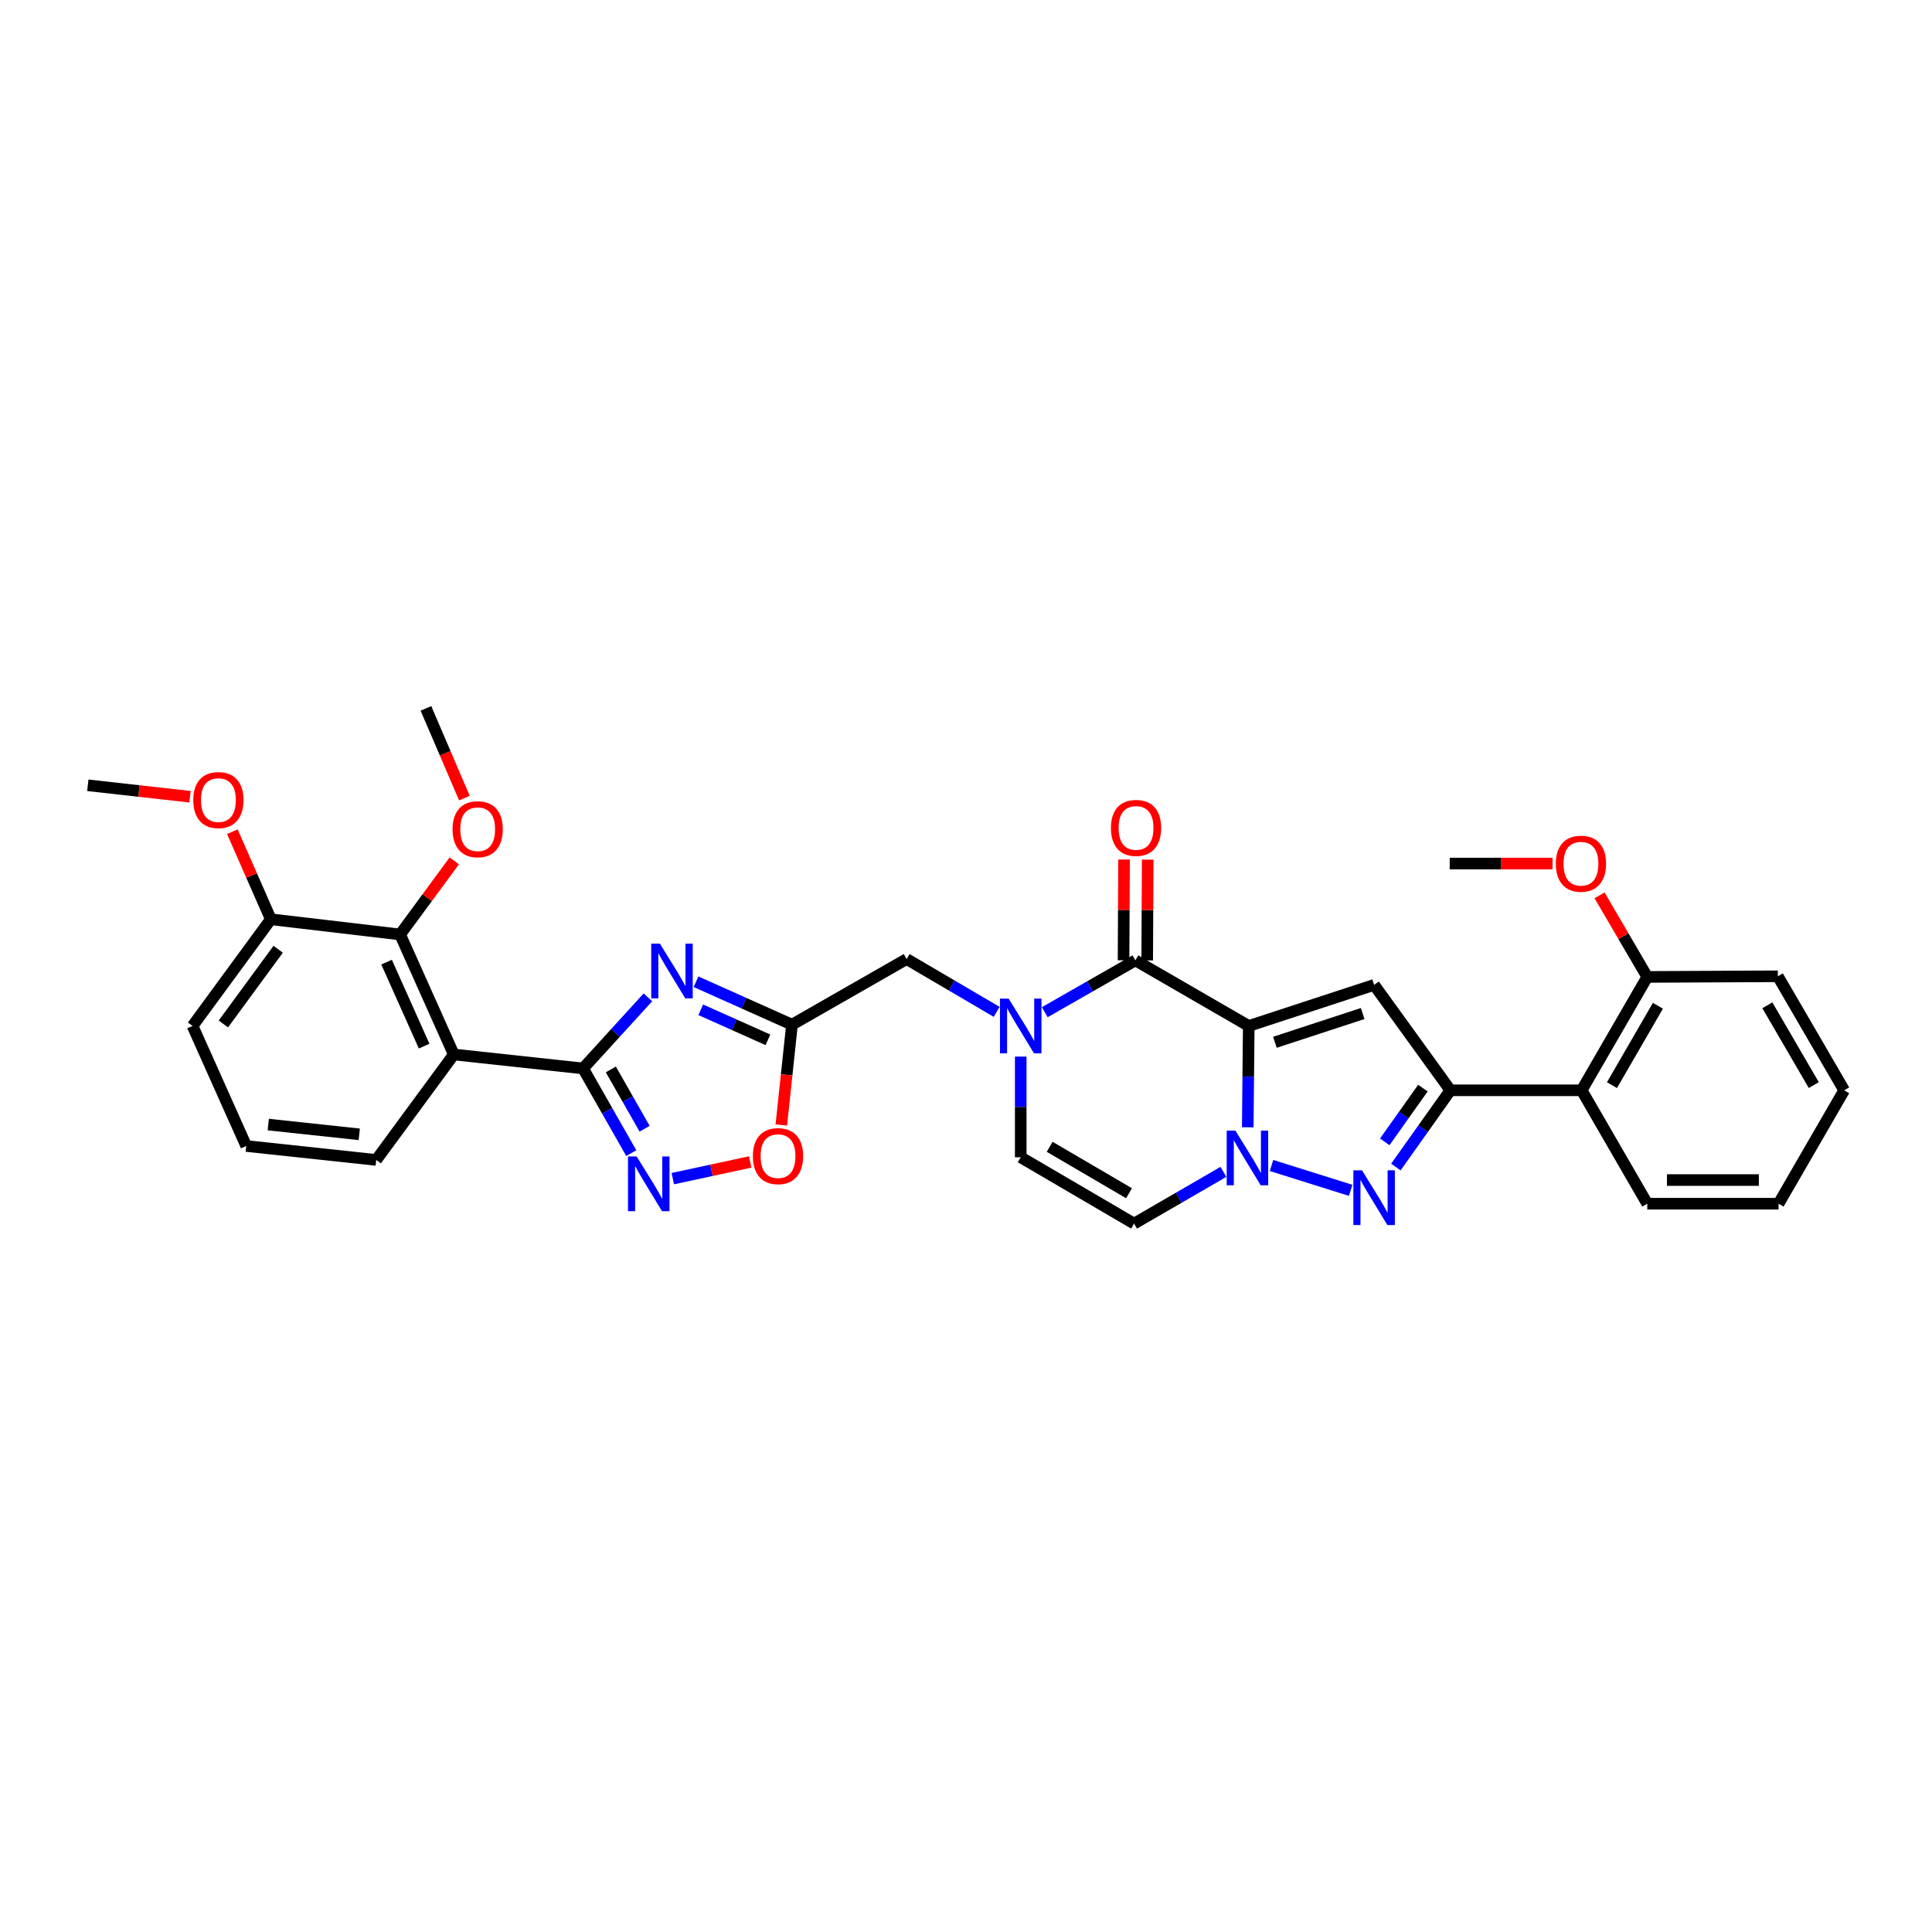 <?xml version='1.0' encoding='iso-8859-1'?>
<svg version='1.1' baseProfile='full'
              xmlns='http://www.w3.org/2000/svg'
                      xmlns:rdkit='http://www.rdkit.org/xml'
                      xmlns:xlink='http://www.w3.org/1999/xlink'
                  xml:space='preserve'
width='1000px' height='1000px' viewBox='0 0 1000 1000'>
<!-- END OF HEADER -->
<rect style='opacity:1.0;fill:#FFFFFF;stroke:none' width='1000' height='1000' x='0' y='0'> </rect>
<path class='bond-0' d='M 646.347,531.034 L 646.091,557.257' style='fill:none;fill-rule:evenodd;stroke:#000000;stroke-width:6px;stroke-linecap:butt;stroke-linejoin:miter;stroke-opacity:1' />
<path class='bond-0' d='M 646.091,557.257 L 645.836,583.479' style='fill:none;fill-rule:evenodd;stroke:#0000FF;stroke-width:6px;stroke-linecap:butt;stroke-linejoin:miter;stroke-opacity:1' />
<path class='bond-2' d='M 646.347,531.034 L 711.239,509.776' style='fill:none;fill-rule:evenodd;stroke:#000000;stroke-width:6px;stroke-linecap:butt;stroke-linejoin:miter;stroke-opacity:1' />
<path class='bond-2' d='M 659.893,539.482 L 705.317,524.601' style='fill:none;fill-rule:evenodd;stroke:#000000;stroke-width:6px;stroke-linecap:butt;stroke-linejoin:miter;stroke-opacity:1' />
<path class='bond-3' d='M 646.347,531.034 L 587.667,497.088' style='fill:none;fill-rule:evenodd;stroke:#000000;stroke-width:6px;stroke-linecap:butt;stroke-linejoin:miter;stroke-opacity:1' />
<path class='bond-4' d='M 658.138,603.258 L 699.107,616.118' style='fill:none;fill-rule:evenodd;stroke:#0000FF;stroke-width:6px;stroke-linecap:butt;stroke-linejoin:miter;stroke-opacity:1' />
<path class='bond-11' d='M 633.245,606.551 L 610.123,619.946' style='fill:none;fill-rule:evenodd;stroke:#0000FF;stroke-width:6px;stroke-linecap:butt;stroke-linejoin:miter;stroke-opacity:1' />
<path class='bond-11' d='M 610.123,619.946 L 587,633.34' style='fill:none;fill-rule:evenodd;stroke:#000000;stroke-width:6px;stroke-linecap:butt;stroke-linejoin:miter;stroke-opacity:1' />
<path class='bond-1' d='M 301.789,553.027 L 318.579,534.627' style='fill:none;fill-rule:evenodd;stroke:#000000;stroke-width:6px;stroke-linecap:butt;stroke-linejoin:miter;stroke-opacity:1' />
<path class='bond-1' d='M 318.579,534.627 L 335.369,516.226' style='fill:none;fill-rule:evenodd;stroke:#0000FF;stroke-width:6px;stroke-linecap:butt;stroke-linejoin:miter;stroke-opacity:1' />
<path class='bond-8' d='M 301.789,553.027 L 234.884,545.796' style='fill:none;fill-rule:evenodd;stroke:#000000;stroke-width:6px;stroke-linecap:butt;stroke-linejoin:miter;stroke-opacity:1' />
<path class='bond-35' d='M 301.789,553.027 L 314.271,574.946' style='fill:none;fill-rule:evenodd;stroke:#000000;stroke-width:6px;stroke-linecap:butt;stroke-linejoin:miter;stroke-opacity:1' />
<path class='bond-35' d='M 314.271,574.946 L 326.753,596.864' style='fill:none;fill-rule:evenodd;stroke:#0000FF;stroke-width:6px;stroke-linecap:butt;stroke-linejoin:miter;stroke-opacity:1' />
<path class='bond-35' d='M 316.174,553.543 L 324.911,568.886' style='fill:none;fill-rule:evenodd;stroke:#000000;stroke-width:6px;stroke-linecap:butt;stroke-linejoin:miter;stroke-opacity:1' />
<path class='bond-35' d='M 324.911,568.886 L 333.649,584.229' style='fill:none;fill-rule:evenodd;stroke:#0000FF;stroke-width:6px;stroke-linecap:butt;stroke-linejoin:miter;stroke-opacity:1' />
<path class='bond-5' d='M 711.239,509.776 L 750.708,564.334' style='fill:none;fill-rule:evenodd;stroke:#000000;stroke-width:6px;stroke-linecap:butt;stroke-linejoin:miter;stroke-opacity:1' />
<path class='bond-7' d='M 587.667,497.088 L 564.221,510.501' style='fill:none;fill-rule:evenodd;stroke:#000000;stroke-width:6px;stroke-linecap:butt;stroke-linejoin:miter;stroke-opacity:1' />
<path class='bond-7' d='M 564.221,510.501 L 540.776,523.913' style='fill:none;fill-rule:evenodd;stroke:#0000FF;stroke-width:6px;stroke-linecap:butt;stroke-linejoin:miter;stroke-opacity:1' />
<path class='bond-17' d='M 593.789,497.119 L 593.921,471.038' style='fill:none;fill-rule:evenodd;stroke:#000000;stroke-width:6px;stroke-linecap:butt;stroke-linejoin:miter;stroke-opacity:1' />
<path class='bond-17' d='M 593.921,471.038 L 594.053,444.956' style='fill:none;fill-rule:evenodd;stroke:#FF0000;stroke-width:6px;stroke-linecap:butt;stroke-linejoin:miter;stroke-opacity:1' />
<path class='bond-17' d='M 581.545,497.057 L 581.676,470.976' style='fill:none;fill-rule:evenodd;stroke:#000000;stroke-width:6px;stroke-linecap:butt;stroke-linejoin:miter;stroke-opacity:1' />
<path class='bond-17' d='M 581.676,470.976 L 581.808,444.894' style='fill:none;fill-rule:evenodd;stroke:#FF0000;stroke-width:6px;stroke-linecap:butt;stroke-linejoin:miter;stroke-opacity:1' />
<path class='bond-33' d='M 722.502,604.061 L 736.605,584.197' style='fill:none;fill-rule:evenodd;stroke:#0000FF;stroke-width:6px;stroke-linecap:butt;stroke-linejoin:miter;stroke-opacity:1' />
<path class='bond-33' d='M 736.605,584.197 L 750.708,564.334' style='fill:none;fill-rule:evenodd;stroke:#000000;stroke-width:6px;stroke-linecap:butt;stroke-linejoin:miter;stroke-opacity:1' />
<path class='bond-33' d='M 716.749,591.013 L 726.621,577.109' style='fill:none;fill-rule:evenodd;stroke:#0000FF;stroke-width:6px;stroke-linecap:butt;stroke-linejoin:miter;stroke-opacity:1' />
<path class='bond-33' d='M 726.621,577.109 L 736.493,563.204' style='fill:none;fill-rule:evenodd;stroke:#000000;stroke-width:6px;stroke-linecap:butt;stroke-linejoin:miter;stroke-opacity:1' />
<path class='bond-15' d='M 750.708,564.334 L 818.661,564.334' style='fill:none;fill-rule:evenodd;stroke:#000000;stroke-width:6px;stroke-linecap:butt;stroke-linejoin:miter;stroke-opacity:1' />
<path class='bond-6' d='M 360.257,508.15 L 385.094,519.258' style='fill:none;fill-rule:evenodd;stroke:#0000FF;stroke-width:6px;stroke-linecap:butt;stroke-linejoin:miter;stroke-opacity:1' />
<path class='bond-6' d='M 385.094,519.258 L 409.932,530.367' style='fill:none;fill-rule:evenodd;stroke:#000000;stroke-width:6px;stroke-linecap:butt;stroke-linejoin:miter;stroke-opacity:1' />
<path class='bond-6' d='M 362.709,522.66 L 380.095,530.436' style='fill:none;fill-rule:evenodd;stroke:#0000FF;stroke-width:6px;stroke-linecap:butt;stroke-linejoin:miter;stroke-opacity:1' />
<path class='bond-6' d='M 380.095,530.436 L 397.481,538.213' style='fill:none;fill-rule:evenodd;stroke:#000000;stroke-width:6px;stroke-linecap:butt;stroke-linejoin:miter;stroke-opacity:1' />
<path class='bond-12' d='M 528.327,546.893 L 528.327,572.95' style='fill:none;fill-rule:evenodd;stroke:#0000FF;stroke-width:6px;stroke-linecap:butt;stroke-linejoin:miter;stroke-opacity:1' />
<path class='bond-12' d='M 528.327,572.95 L 528.327,599.007' style='fill:none;fill-rule:evenodd;stroke:#000000;stroke-width:6px;stroke-linecap:butt;stroke-linejoin:miter;stroke-opacity:1' />
<path class='bond-16' d='M 515.875,523.733 L 492.577,510.07' style='fill:none;fill-rule:evenodd;stroke:#0000FF;stroke-width:6px;stroke-linecap:butt;stroke-linejoin:miter;stroke-opacity:1' />
<path class='bond-16' d='M 492.577,510.07 L 469.279,496.408' style='fill:none;fill-rule:evenodd;stroke:#000000;stroke-width:6px;stroke-linecap:butt;stroke-linejoin:miter;stroke-opacity:1' />
<path class='bond-14' d='M 234.884,545.796 L 207.101,483.68' style='fill:none;fill-rule:evenodd;stroke:#000000;stroke-width:6px;stroke-linecap:butt;stroke-linejoin:miter;stroke-opacity:1' />
<path class='bond-14' d='M 219.538,541.478 L 200.091,497.997' style='fill:none;fill-rule:evenodd;stroke:#000000;stroke-width:6px;stroke-linecap:butt;stroke-linejoin:miter;stroke-opacity:1' />
<path class='bond-21' d='M 234.884,545.796 L 194.734,600.381' style='fill:none;fill-rule:evenodd;stroke:#000000;stroke-width:6px;stroke-linecap:butt;stroke-linejoin:miter;stroke-opacity:1' />
<path class='bond-9' d='M 348.246,610.059 L 368.277,605.743' style='fill:none;fill-rule:evenodd;stroke:#0000FF;stroke-width:6px;stroke-linecap:butt;stroke-linejoin:miter;stroke-opacity:1' />
<path class='bond-9' d='M 368.277,605.743 L 388.308,601.428' style='fill:none;fill-rule:evenodd;stroke:#FF0000;stroke-width:6px;stroke-linecap:butt;stroke-linejoin:miter;stroke-opacity:1' />
<path class='bond-10' d='M 409.932,530.367 L 469.279,496.408' style='fill:none;fill-rule:evenodd;stroke:#000000;stroke-width:6px;stroke-linecap:butt;stroke-linejoin:miter;stroke-opacity:1' />
<path class='bond-13' d='M 409.932,530.367 L 407.169,556.333' style='fill:none;fill-rule:evenodd;stroke:#000000;stroke-width:6px;stroke-linecap:butt;stroke-linejoin:miter;stroke-opacity:1' />
<path class='bond-13' d='M 407.169,556.333 L 404.406,582.298' style='fill:none;fill-rule:evenodd;stroke:#FF0000;stroke-width:6px;stroke-linecap:butt;stroke-linejoin:miter;stroke-opacity:1' />
<path class='bond-34' d='M 587,633.34 L 528.327,599.007' style='fill:none;fill-rule:evenodd;stroke:#000000;stroke-width:6px;stroke-linecap:butt;stroke-linejoin:miter;stroke-opacity:1' />
<path class='bond-34' d='M 584.383,617.622 L 543.312,593.589' style='fill:none;fill-rule:evenodd;stroke:#000000;stroke-width:6px;stroke-linecap:butt;stroke-linejoin:miter;stroke-opacity:1' />
<path class='bond-19' d='M 207.101,483.68 L 140.183,475.809' style='fill:none;fill-rule:evenodd;stroke:#000000;stroke-width:6px;stroke-linecap:butt;stroke-linejoin:miter;stroke-opacity:1' />
<path class='bond-20' d='M 207.101,483.68 L 221.12,464.628' style='fill:none;fill-rule:evenodd;stroke:#000000;stroke-width:6px;stroke-linecap:butt;stroke-linejoin:miter;stroke-opacity:1' />
<path class='bond-20' d='M 221.12,464.628 L 235.138,445.576' style='fill:none;fill-rule:evenodd;stroke:#FF0000;stroke-width:6px;stroke-linecap:butt;stroke-linejoin:miter;stroke-opacity:1' />
<path class='bond-18' d='M 818.661,564.334 L 852.627,505.653' style='fill:none;fill-rule:evenodd;stroke:#000000;stroke-width:6px;stroke-linecap:butt;stroke-linejoin:miter;stroke-opacity:1' />
<path class='bond-18' d='M 834.353,561.666 L 858.13,520.589' style='fill:none;fill-rule:evenodd;stroke:#000000;stroke-width:6px;stroke-linecap:butt;stroke-linejoin:miter;stroke-opacity:1' />
<path class='bond-24' d='M 818.661,564.334 L 852.627,623.041' style='fill:none;fill-rule:evenodd;stroke:#000000;stroke-width:6px;stroke-linecap:butt;stroke-linejoin:miter;stroke-opacity:1' />
<path class='bond-22' d='M 852.627,505.653 L 840.275,484.543' style='fill:none;fill-rule:evenodd;stroke:#000000;stroke-width:6px;stroke-linecap:butt;stroke-linejoin:miter;stroke-opacity:1' />
<path class='bond-22' d='M 840.275,484.543 L 827.924,463.432' style='fill:none;fill-rule:evenodd;stroke:#FF0000;stroke-width:6px;stroke-linecap:butt;stroke-linejoin:miter;stroke-opacity:1' />
<path class='bond-27' d='M 852.627,505.653 L 920.212,505.327' style='fill:none;fill-rule:evenodd;stroke:#000000;stroke-width:6px;stroke-linecap:butt;stroke-linejoin:miter;stroke-opacity:1' />
<path class='bond-23' d='M 140.183,475.809 L 130.224,453.145' style='fill:none;fill-rule:evenodd;stroke:#000000;stroke-width:6px;stroke-linecap:butt;stroke-linejoin:miter;stroke-opacity:1' />
<path class='bond-23' d='M 130.224,453.145 L 120.266,430.481' style='fill:none;fill-rule:evenodd;stroke:#FF0000;stroke-width:6px;stroke-linecap:butt;stroke-linejoin:miter;stroke-opacity:1' />
<path class='bond-37' d='M 140.183,475.809 L 99.672,531.034' style='fill:none;fill-rule:evenodd;stroke:#000000;stroke-width:6px;stroke-linecap:butt;stroke-linejoin:miter;stroke-opacity:1' />
<path class='bond-37' d='M 143.979,491.336 L 115.622,529.993' style='fill:none;fill-rule:evenodd;stroke:#000000;stroke-width:6px;stroke-linecap:butt;stroke-linejoin:miter;stroke-opacity:1' />
<path class='bond-28' d='M 240.377,413.103 L 230.423,389.881' style='fill:none;fill-rule:evenodd;stroke:#FF0000;stroke-width:6px;stroke-linecap:butt;stroke-linejoin:miter;stroke-opacity:1' />
<path class='bond-28' d='M 230.423,389.881 L 220.469,366.66' style='fill:none;fill-rule:evenodd;stroke:#000000;stroke-width:6px;stroke-linecap:butt;stroke-linejoin:miter;stroke-opacity:1' />
<path class='bond-25' d='M 194.734,600.381 L 127.462,593.17' style='fill:none;fill-rule:evenodd;stroke:#000000;stroke-width:6px;stroke-linecap:butt;stroke-linejoin:miter;stroke-opacity:1' />
<path class='bond-25' d='M 185.948,587.124 L 138.857,582.077' style='fill:none;fill-rule:evenodd;stroke:#000000;stroke-width:6px;stroke-linecap:butt;stroke-linejoin:miter;stroke-opacity:1' />
<path class='bond-30' d='M 803.595,446.973 L 776.982,446.973' style='fill:none;fill-rule:evenodd;stroke:#FF0000;stroke-width:6px;stroke-linecap:butt;stroke-linejoin:miter;stroke-opacity:1' />
<path class='bond-30' d='M 776.982,446.973 L 750.368,446.973' style='fill:none;fill-rule:evenodd;stroke:#000000;stroke-width:6px;stroke-linecap:butt;stroke-linejoin:miter;stroke-opacity:1' />
<path class='bond-29' d='M 98.34,412.387 L 71.897,409.425' style='fill:none;fill-rule:evenodd;stroke:#FF0000;stroke-width:6px;stroke-linecap:butt;stroke-linejoin:miter;stroke-opacity:1' />
<path class='bond-29' d='M 71.897,409.425 L 45.455,406.462' style='fill:none;fill-rule:evenodd;stroke:#000000;stroke-width:6px;stroke-linecap:butt;stroke-linejoin:miter;stroke-opacity:1' />
<path class='bond-31' d='M 852.627,623.041 L 920.579,623.041' style='fill:none;fill-rule:evenodd;stroke:#000000;stroke-width:6px;stroke-linecap:butt;stroke-linejoin:miter;stroke-opacity:1' />
<path class='bond-31' d='M 862.82,610.796 L 910.386,610.796' style='fill:none;fill-rule:evenodd;stroke:#000000;stroke-width:6px;stroke-linecap:butt;stroke-linejoin:miter;stroke-opacity:1' />
<path class='bond-26' d='M 127.462,593.17 L 99.672,531.034' style='fill:none;fill-rule:evenodd;stroke:#000000;stroke-width:6px;stroke-linecap:butt;stroke-linejoin:miter;stroke-opacity:1' />
<path class='bond-36' d='M 920.212,505.327 L 954.545,564.334' style='fill:none;fill-rule:evenodd;stroke:#000000;stroke-width:6px;stroke-linecap:butt;stroke-linejoin:miter;stroke-opacity:1' />
<path class='bond-36' d='M 914.778,520.336 L 938.812,561.641' style='fill:none;fill-rule:evenodd;stroke:#000000;stroke-width:6px;stroke-linecap:butt;stroke-linejoin:miter;stroke-opacity:1' />
<path class='bond-32' d='M 920.579,623.041 L 954.545,564.334' style='fill:none;fill-rule:evenodd;stroke:#000000;stroke-width:6px;stroke-linecap:butt;stroke-linejoin:miter;stroke-opacity:1' />
<path  class='atom-1' d='M 639.421 585.187
L 648.701 600.187
Q 649.621 601.667, 651.101 604.347
Q 652.581 607.027, 652.661 607.187
L 652.661 585.187
L 656.421 585.187
L 656.421 613.507
L 652.541 613.507
L 642.581 597.107
Q 641.421 595.187, 640.181 592.987
Q 638.981 590.787, 638.621 590.107
L 638.621 613.507
L 634.941 613.507
L 634.941 585.187
L 639.421 585.187
' fill='#0000FF'/>
<path  class='atom-5' d='M 704.979 605.765
L 714.259 620.765
Q 715.179 622.245, 716.659 624.925
Q 718.139 627.605, 718.219 627.765
L 718.219 605.765
L 721.979 605.765
L 721.979 634.085
L 718.099 634.085
L 708.139 617.685
Q 706.979 615.765, 705.739 613.565
Q 704.539 611.365, 704.179 610.685
L 704.179 634.085
L 700.499 634.085
L 700.499 605.765
L 704.979 605.765
' fill='#0000FF'/>
<path  class='atom-7' d='M 341.556 488.425
L 350.836 503.425
Q 351.756 504.905, 353.236 507.585
Q 354.716 510.265, 354.796 510.425
L 354.796 488.425
L 358.556 488.425
L 358.556 516.745
L 354.676 516.745
L 344.716 500.345
Q 343.556 498.425, 342.316 496.225
Q 341.116 494.025, 340.756 493.345
L 340.756 516.745
L 337.076 516.745
L 337.076 488.425
L 341.556 488.425
' fill='#0000FF'/>
<path  class='atom-8' d='M 522.067 516.874
L 531.347 531.874
Q 532.267 533.354, 533.747 536.034
Q 535.227 538.714, 535.307 538.874
L 535.307 516.874
L 539.067 516.874
L 539.067 545.194
L 535.187 545.194
L 525.227 528.794
Q 524.067 526.874, 522.827 524.674
Q 521.627 522.474, 521.267 521.794
L 521.267 545.194
L 517.587 545.194
L 517.587 516.874
L 522.067 516.874
' fill='#0000FF'/>
<path  class='atom-10' d='M 329.535 598.582
L 338.815 613.582
Q 339.735 615.062, 341.215 617.742
Q 342.695 620.422, 342.775 620.582
L 342.775 598.582
L 346.535 598.582
L 346.535 626.902
L 342.655 626.902
L 332.695 610.502
Q 331.535 608.582, 330.295 606.382
Q 329.095 604.182, 328.735 603.502
L 328.735 626.902
L 325.055 626.902
L 325.055 598.582
L 329.535 598.582
' fill='#0000FF'/>
<path  class='atom-14' d='M 389.7 598.407
Q 389.7 591.607, 393.06 587.807
Q 396.42 584.007, 402.7 584.007
Q 408.98 584.007, 412.34 587.807
Q 415.7 591.607, 415.7 598.407
Q 415.7 605.287, 412.3 609.207
Q 408.9 613.087, 402.7 613.087
Q 396.46 613.087, 393.06 609.207
Q 389.7 605.327, 389.7 598.407
M 402.7 609.887
Q 407.02 609.887, 409.34 607.007
Q 411.7 604.087, 411.7 598.407
Q 411.7 592.847, 409.34 590.047
Q 407.02 587.207, 402.7 587.207
Q 398.38 587.207, 396.02 590.007
Q 393.7 592.807, 393.7 598.407
Q 393.7 604.127, 396.02 607.007
Q 398.38 609.887, 402.7 609.887
' fill='#FF0000'/>
<path  class='atom-18' d='M 575.014 428.529
Q 575.014 421.729, 578.374 417.929
Q 581.734 414.129, 588.014 414.129
Q 594.294 414.129, 597.654 417.929
Q 601.014 421.729, 601.014 428.529
Q 601.014 435.409, 597.614 439.329
Q 594.214 443.209, 588.014 443.209
Q 581.774 443.209, 578.374 439.329
Q 575.014 435.449, 575.014 428.529
M 588.014 440.009
Q 592.334 440.009, 594.654 437.129
Q 597.014 434.209, 597.014 428.529
Q 597.014 422.969, 594.654 420.169
Q 592.334 417.329, 588.014 417.329
Q 583.694 417.329, 581.334 420.129
Q 579.014 422.929, 579.014 428.529
Q 579.014 434.249, 581.334 437.129
Q 583.694 440.009, 588.014 440.009
' fill='#FF0000'/>
<path  class='atom-21' d='M 234.244 429.202
Q 234.244 422.402, 237.604 418.602
Q 240.964 414.802, 247.244 414.802
Q 253.524 414.802, 256.884 418.602
Q 260.244 422.402, 260.244 429.202
Q 260.244 436.082, 256.844 440.002
Q 253.444 443.882, 247.244 443.882
Q 241.004 443.882, 237.604 440.002
Q 234.244 436.122, 234.244 429.202
M 247.244 440.682
Q 251.564 440.682, 253.884 437.802
Q 256.244 434.882, 256.244 429.202
Q 256.244 423.642, 253.884 420.842
Q 251.564 418.002, 247.244 418.002
Q 242.924 418.002, 240.564 420.802
Q 238.244 423.602, 238.244 429.202
Q 238.244 434.922, 240.564 437.802
Q 242.924 440.682, 247.244 440.682
' fill='#FF0000'/>
<path  class='atom-23' d='M 805.293 447.053
Q 805.293 440.253, 808.653 436.453
Q 812.013 432.653, 818.293 432.653
Q 824.573 432.653, 827.933 436.453
Q 831.293 440.253, 831.293 447.053
Q 831.293 453.933, 827.893 457.853
Q 824.493 461.733, 818.293 461.733
Q 812.053 461.733, 808.653 457.853
Q 805.293 453.973, 805.293 447.053
M 818.293 458.533
Q 822.613 458.533, 824.933 455.653
Q 827.293 452.733, 827.293 447.053
Q 827.293 441.493, 824.933 438.693
Q 822.613 435.853, 818.293 435.853
Q 813.973 435.853, 811.613 438.653
Q 809.293 441.453, 809.293 447.053
Q 809.293 452.773, 811.613 455.653
Q 813.973 458.533, 818.293 458.533
' fill='#FF0000'/>
<path  class='atom-24' d='M 100.04 414.114
Q 100.04 407.314, 103.4 403.514
Q 106.76 399.714, 113.04 399.714
Q 119.32 399.714, 122.68 403.514
Q 126.04 407.314, 126.04 414.114
Q 126.04 420.994, 122.64 424.914
Q 119.24 428.794, 113.04 428.794
Q 106.8 428.794, 103.4 424.914
Q 100.04 421.034, 100.04 414.114
M 113.04 425.594
Q 117.36 425.594, 119.68 422.714
Q 122.04 419.794, 122.04 414.114
Q 122.04 408.554, 119.68 405.754
Q 117.36 402.914, 113.04 402.914
Q 108.72 402.914, 106.36 405.714
Q 104.04 408.514, 104.04 414.114
Q 104.04 419.834, 106.36 422.714
Q 108.72 425.594, 113.04 425.594
' fill='#FF0000'/>
</svg>
